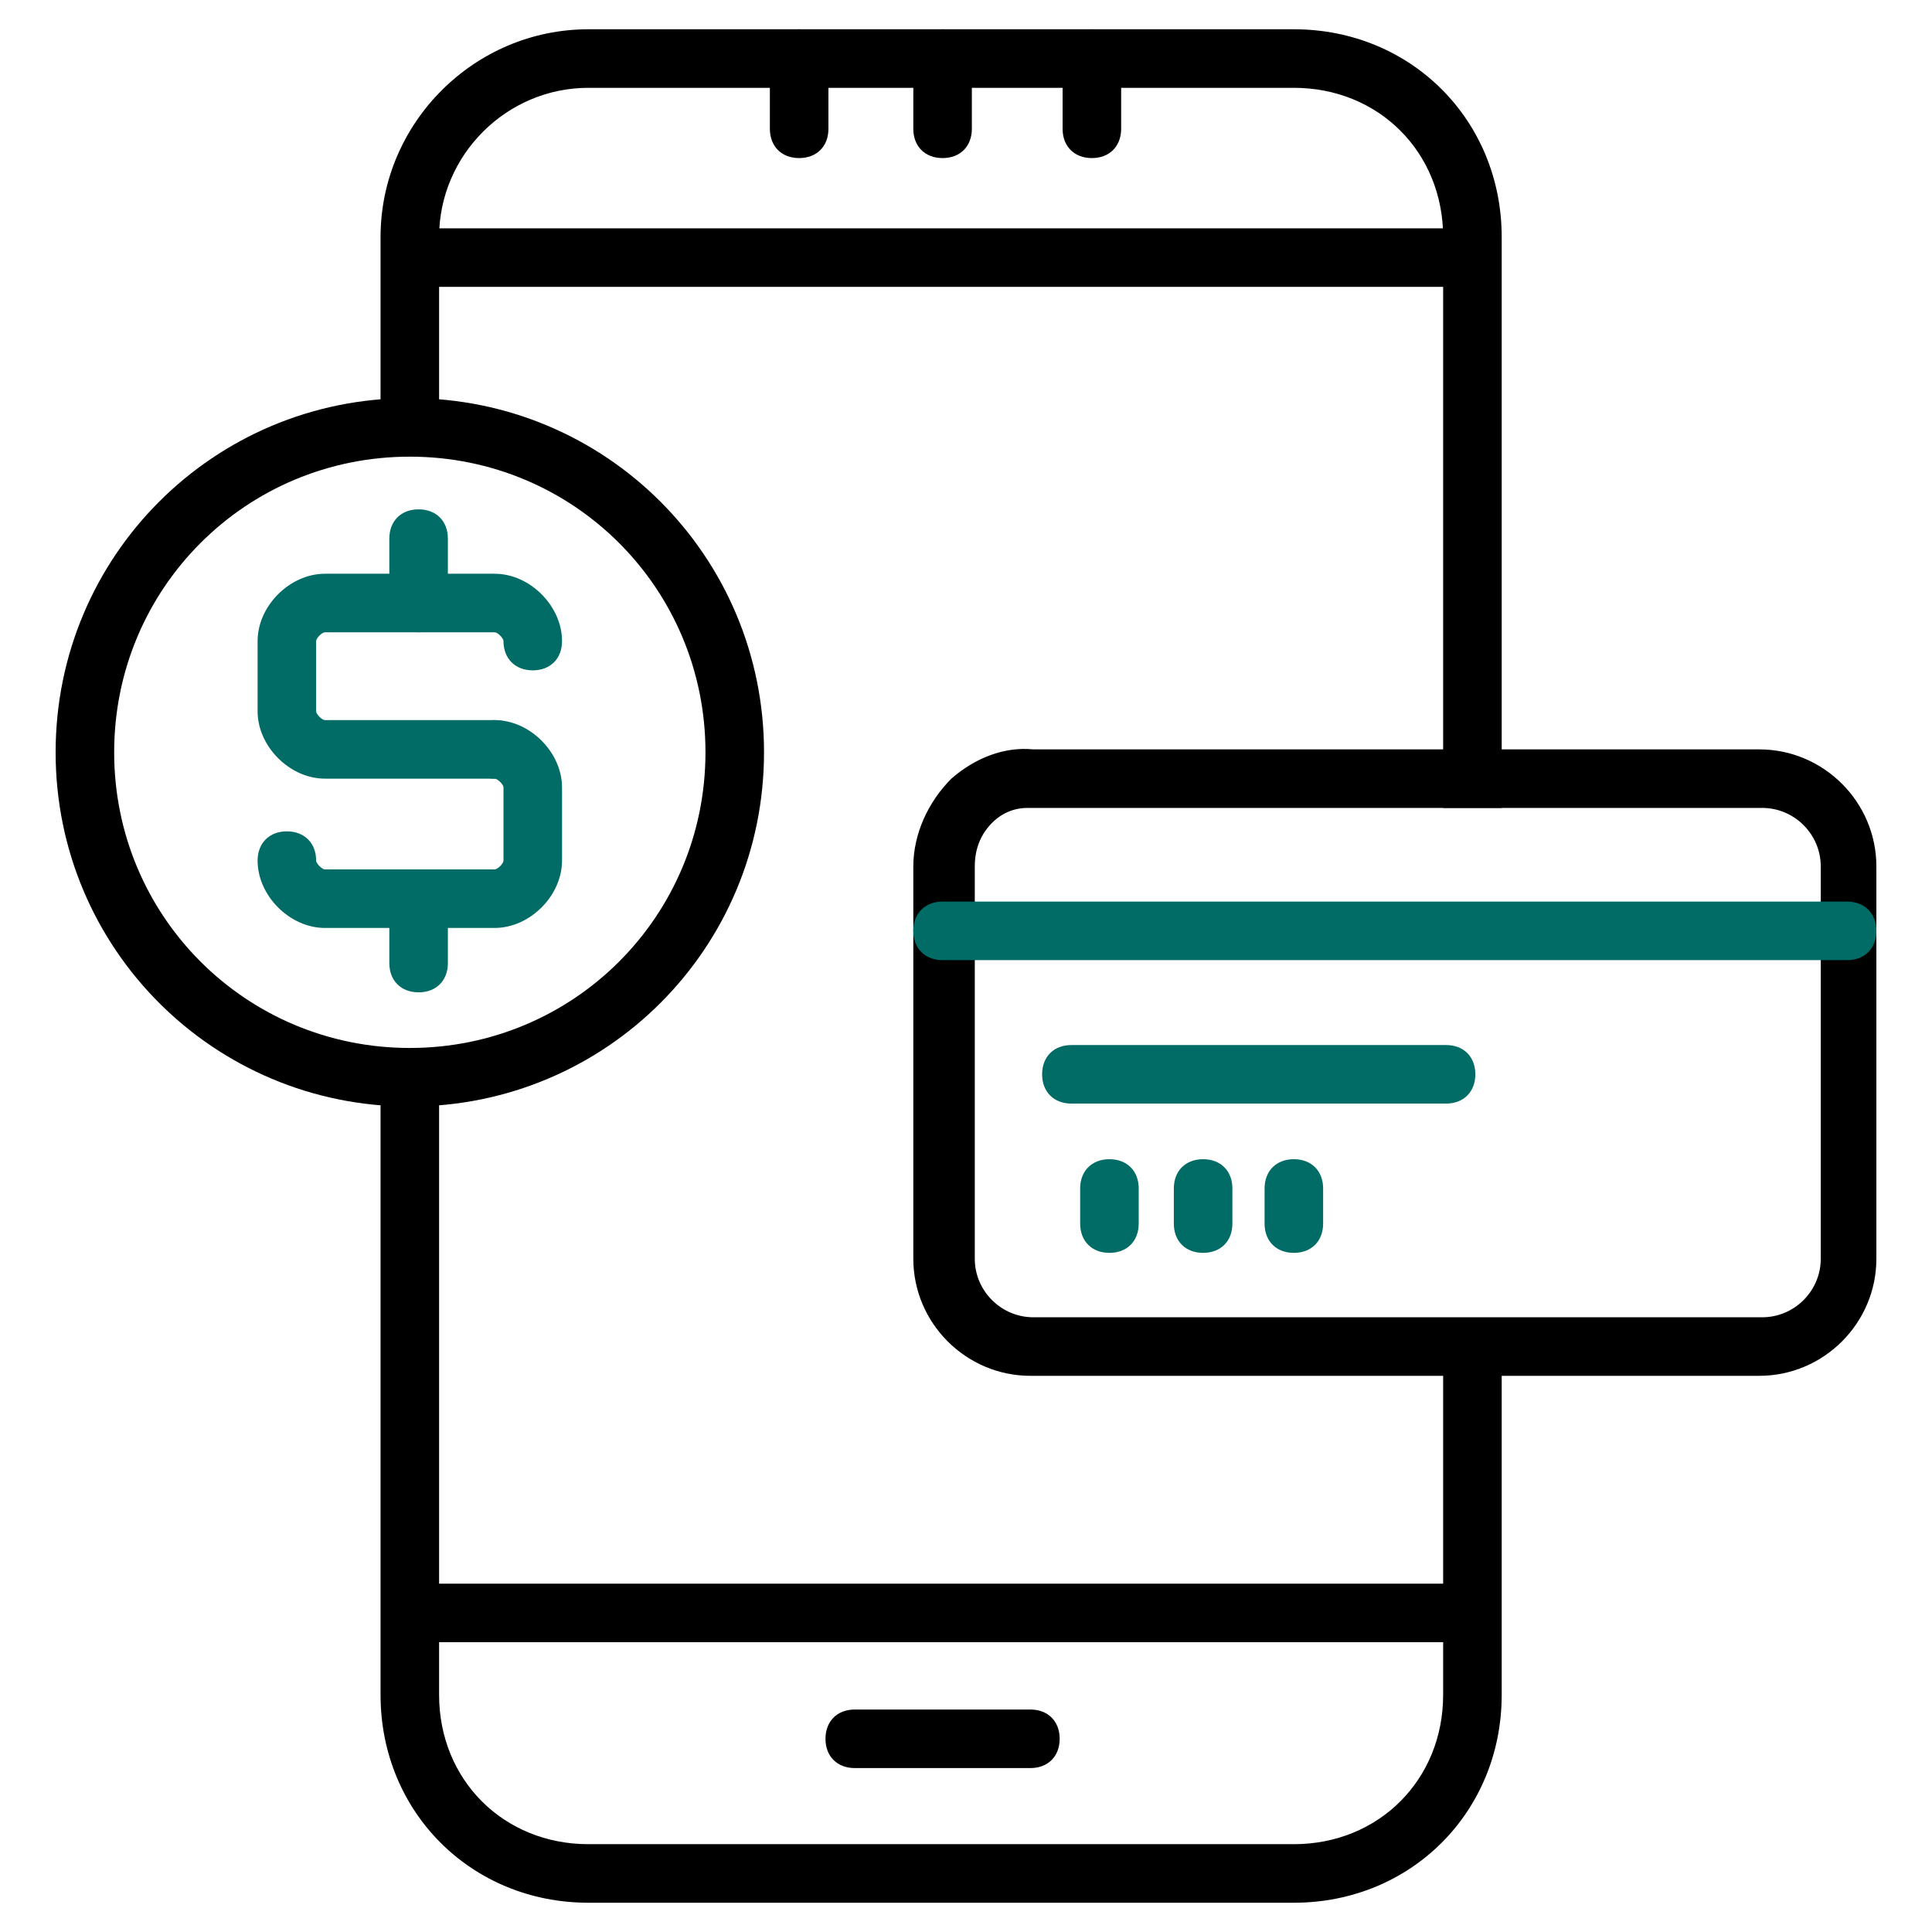 <svg xmlns="http://www.w3.org/2000/svg" width="200" height="200" viewBox="0 0 200 200" fill="none"><path d="M42.424 163.939H152.424V170H42.424V163.939ZM155.455 83.636H149.394V24.546C149.394 15.758 142.727 9.091 133.94 9.091H60.909C52.424 9.091 45.455 16.061 45.455 24.546V43.939H39.394V24.546C39.394 12.727 49.091 3.03 60.909 3.03H133.94C146.061 3.03 155.455 12.424 155.455 24.546V83.636Z" fill="black"></path><path d="M133.94 196.97H60.909C48.788 196.97 39.394 187.576 39.394 175.455V111.515H45.455V175.455C45.455 184.242 52.121 190.909 60.909 190.909H133.94C142.727 190.909 149.394 184.242 149.394 175.455V139.394H155.455V175.455C155.455 187.576 146.061 196.97 133.94 196.97ZM42.424 23.636H152.424V29.697H42.424V23.636ZM97.576 16.364C95.758 16.364 94.546 15.152 94.546 13.333V6.061C94.546 4.242 95.758 3.03 97.576 3.03C99.394 3.03 100.606 4.242 100.606 6.061V13.333C100.606 15.152 99.394 16.364 97.576 16.364ZM113.03 16.364C111.212 16.364 110 15.152 110 13.333V6.061C110 4.242 111.212 3.03 113.03 3.03C114.849 3.03 116.061 4.242 116.061 6.061V13.333C116.061 15.152 114.849 16.364 113.03 16.364ZM82.727 16.364C80.909 16.364 79.697 15.152 79.697 13.333V6.061C79.697 4.242 80.909 3.03 82.727 3.03C84.546 3.03 85.758 4.242 85.758 6.061V13.333C85.758 15.152 84.546 16.364 82.727 16.364Z" fill="black"></path><path d="M106.667 183.03H88.485C86.667 183.03 85.454 181.818 85.454 180C85.454 178.182 86.667 176.97 88.485 176.97H106.667C108.485 176.97 109.697 178.182 109.697 180C109.697 181.818 108.485 183.03 106.667 183.03ZM182.121 142.424H106.667C100 142.424 94.546 136.97 94.546 130.303V89.697C94.546 86.364 96.061 83.03 98.485 80.606C100.909 78.485 103.939 77.273 106.97 77.576H182.121C188.788 77.576 194.242 83.03 194.242 89.697V130.303C194.242 136.97 188.788 142.424 182.121 142.424ZM106.364 83.636C104.545 83.636 103.333 84.546 102.727 85.151C101.515 86.364 100.909 87.879 100.909 89.697V130.303C100.909 133.636 103.636 136.364 106.97 136.364H182.424C185.758 136.364 188.485 133.636 188.485 130.303V89.697C188.485 86.364 185.758 83.636 182.424 83.636H106.667H106.364ZM42.424 114.545C22.121 114.545 5.758 98.182 5.758 77.879C5.758 57.576 22.121 41.212 42.424 41.212C62.727 41.212 79.091 57.576 79.091 77.879C79.091 98.182 62.727 114.545 42.424 114.545ZM42.424 47.273C25.454 47.273 11.818 60.909 11.818 77.879C11.818 94.849 25.454 108.485 42.424 108.485C59.394 108.485 73.03 94.849 73.03 77.879C73.03 60.909 59.394 47.273 42.424 47.273Z" fill="black"></path><path d="M51.212 80.606H33.636C30 80.606 26.667 77.273 26.667 73.636V66.364C26.667 62.727 30 59.394 33.636 59.394H51.212C54.849 59.394 58.182 62.727 58.182 66.364C58.182 68.182 56.97 69.394 55.152 69.394C53.333 69.394 52.121 68.182 52.121 66.364C52.121 66.061 51.515 65.454 51.212 65.454H33.636C33.333 65.454 32.727 66.061 32.727 66.364V73.636C32.727 73.939 33.333 74.546 33.636 74.546H51.212C53.03 74.546 54.242 75.758 54.242 77.576C54.242 79.394 53.03 80.606 51.212 80.606Z" fill="#016C66"></path><path d="M51.212 96.061H33.636C30 96.061 26.667 92.727 26.667 89.091C26.667 87.273 27.879 86.061 29.697 86.061C31.515 86.061 32.727 87.273 32.727 89.091C32.727 89.394 33.333 90 33.636 90H51.212C51.515 90 52.121 89.394 52.121 89.091V81.515C52.121 81.212 51.515 80.606 51.212 80.606C49.394 80.606 48.182 79.394 48.182 77.576C48.182 75.758 49.394 74.546 51.212 74.546C54.849 74.546 58.182 77.879 58.182 81.515V89.091C58.182 92.727 54.849 96.061 51.212 96.061ZM43.333 65.454C41.515 65.454 40.303 64.242 40.303 62.424V55.758C40.303 53.939 41.515 52.727 43.333 52.727C45.152 52.727 46.364 53.939 46.364 55.758V62.424C46.364 64.242 45.152 65.454 43.333 65.454Z" fill="#016C66"></path><path d="M43.333 102.727C41.515 102.727 40.303 101.515 40.303 99.697V93.03C40.303 91.212 41.515 90 43.333 90C45.151 90 46.364 91.212 46.364 93.03V99.697C46.364 101.515 45.151 102.727 43.333 102.727ZM97.576 96.364H191.212ZM191.212 99.394H97.576C95.757 99.394 94.545 98.182 94.545 96.364C94.545 94.546 95.757 93.333 97.576 93.333H191.212C193.03 93.333 194.242 94.546 194.242 96.364C194.242 98.182 193.03 99.394 191.212 99.394ZM149.697 114.242H110.909C109.091 114.242 107.879 113.03 107.879 111.212C107.879 109.394 109.091 108.182 110.909 108.182H149.697C151.515 108.182 152.727 109.394 152.727 111.212C152.727 113.03 151.515 114.242 149.697 114.242ZM114.848 129.697C113.03 129.697 111.818 128.485 111.818 126.667V123.03C111.818 121.212 113.03 120 114.848 120C116.667 120 117.879 121.212 117.879 123.03V126.667C117.879 128.485 116.667 129.697 114.848 129.697ZM124.545 129.697C122.727 129.697 121.515 128.485 121.515 126.667V123.03C121.515 121.212 122.727 120 124.545 120C126.364 120 127.576 121.212 127.576 123.03V126.667C127.576 128.485 126.364 129.697 124.545 129.697ZM133.939 129.697C132.121 129.697 130.909 128.485 130.909 126.667V123.03C130.909 121.212 132.121 120 133.939 120C135.758 120 136.97 121.212 136.97 123.03V126.667C136.97 128.485 135.758 129.697 133.939 129.697Z" fill="#016C66"></path></svg>